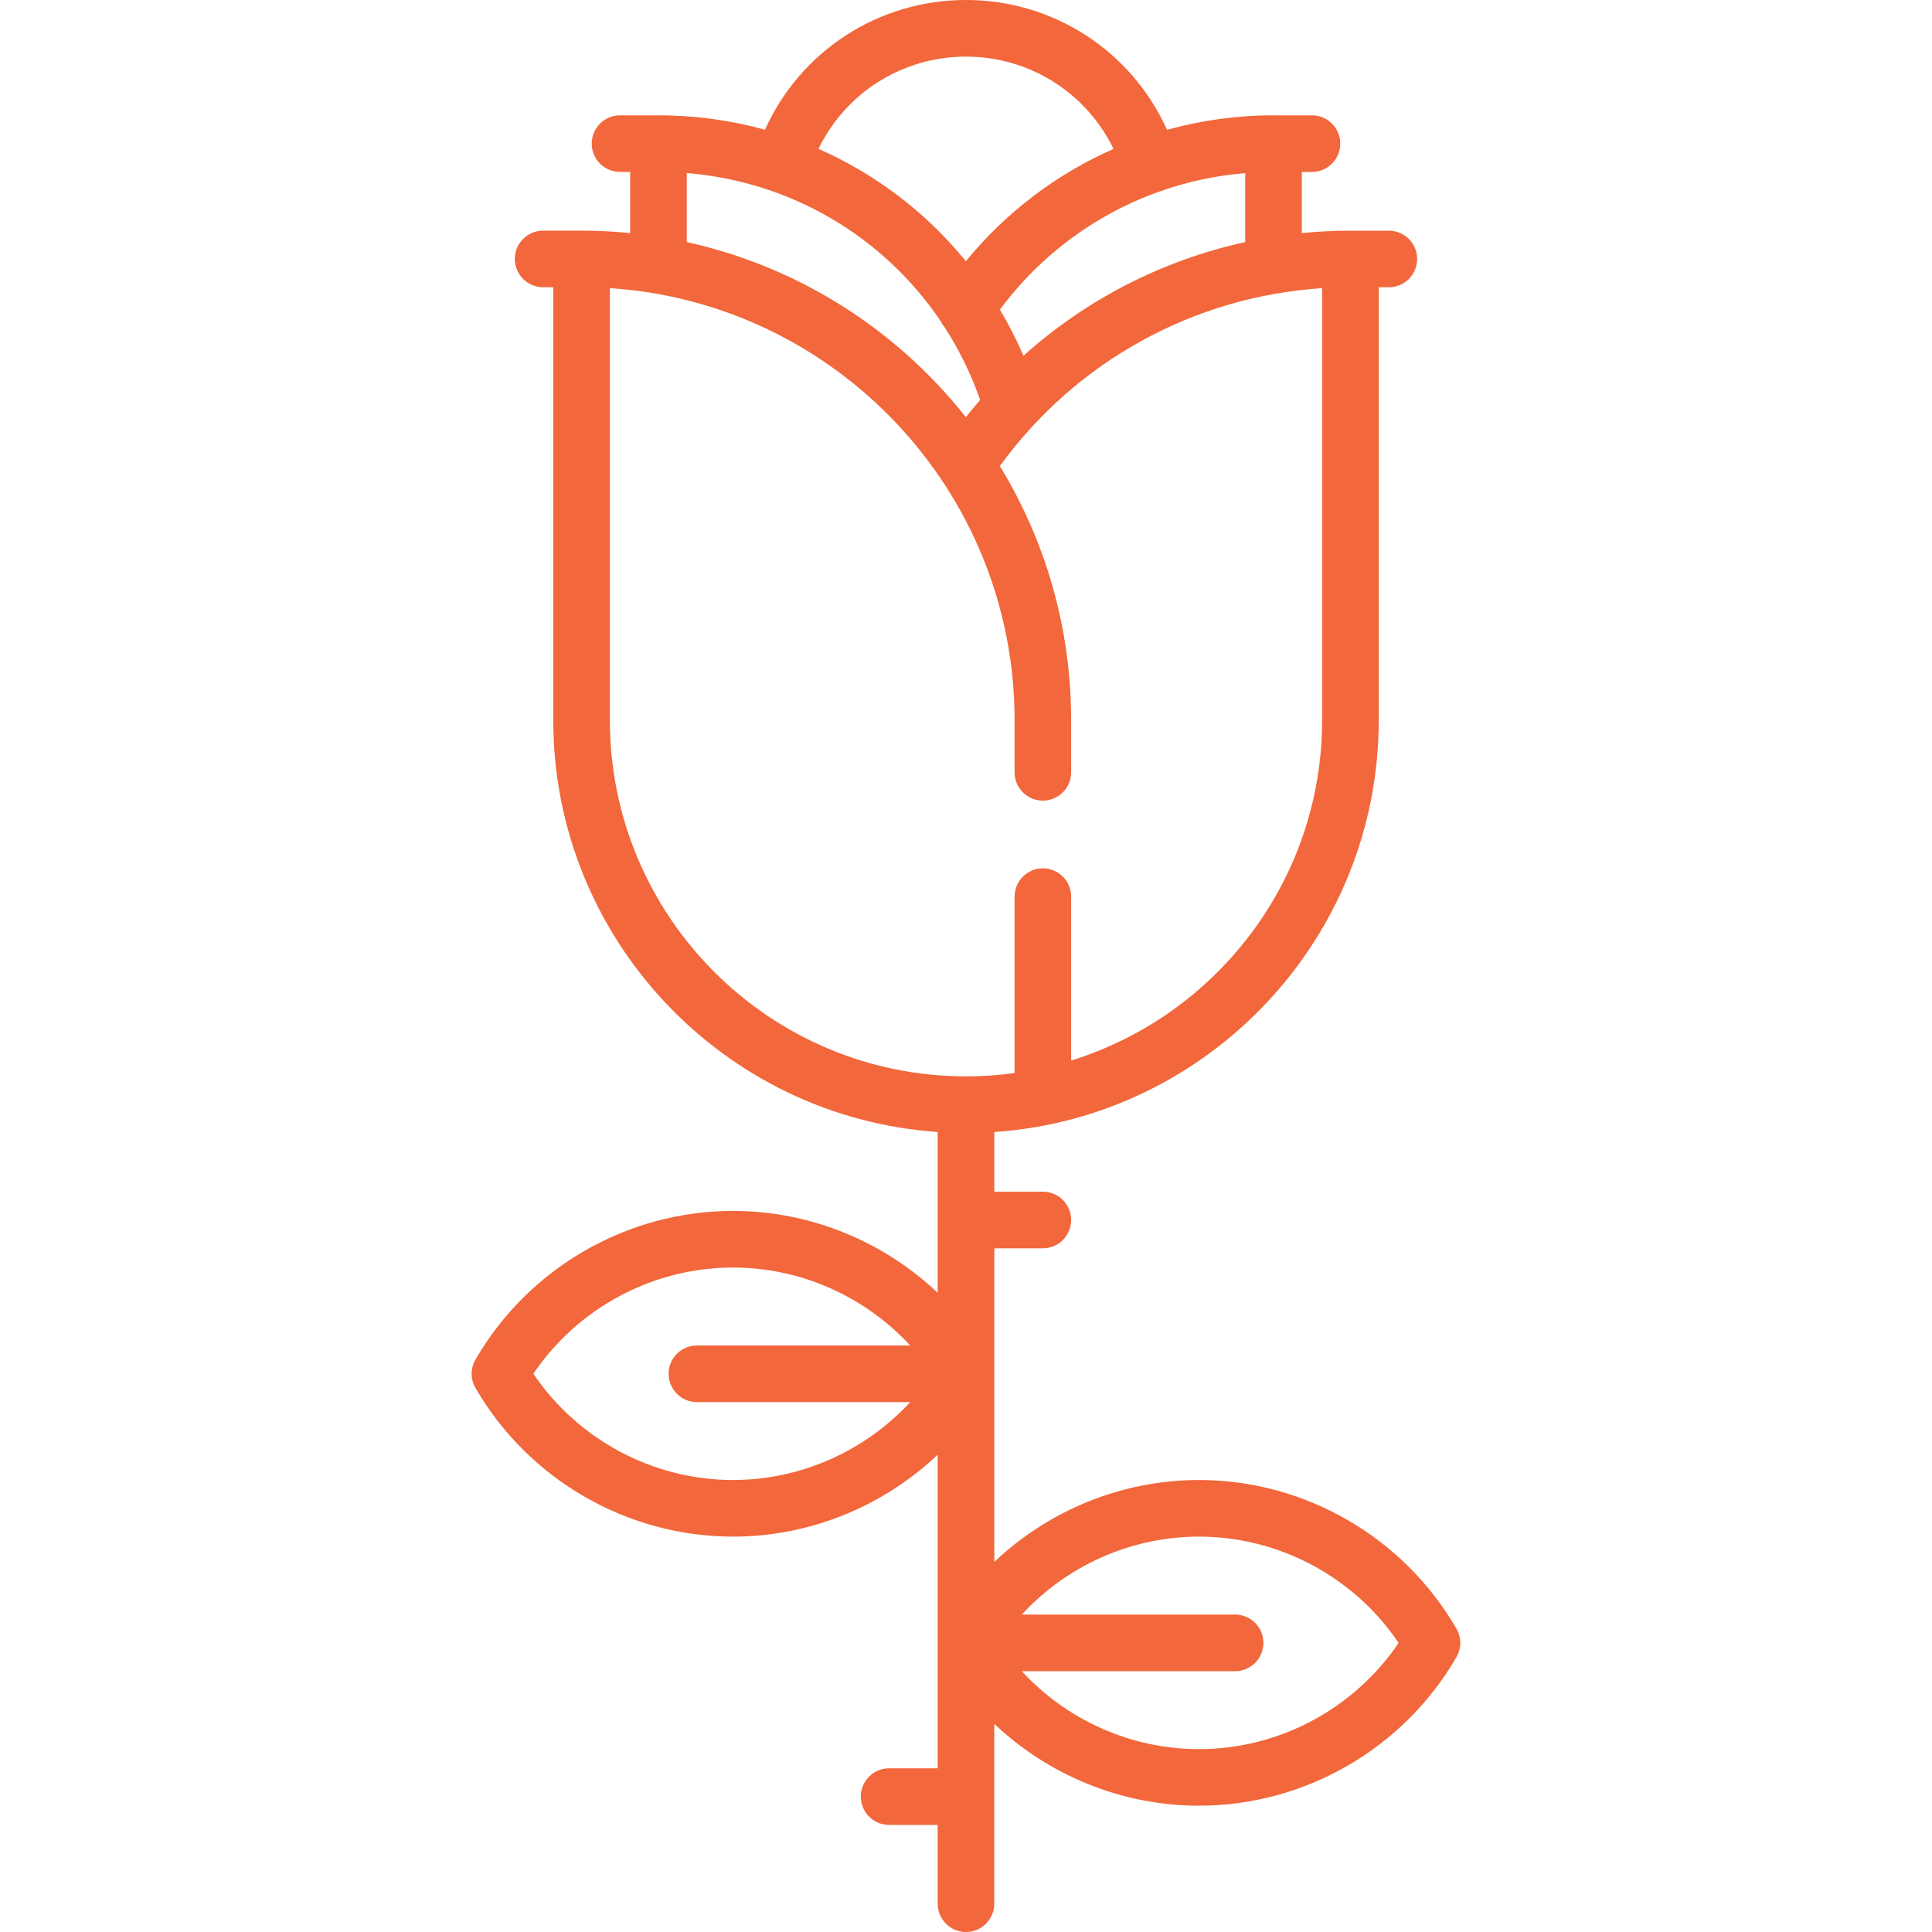 <svg width="40" height="40" viewBox="0 0 40 40" fill="none" xmlns="http://www.w3.org/2000/svg">
<path d="M30.155 33.721C29.056 31.822 27.014 30.642 24.824 30.642C23.231 30.642 21.716 31.267 20.586 32.338V28.443C20.586 28.443 20.586 28.442 20.586 28.442V25.845H21.592C21.915 25.845 22.177 25.582 22.177 25.259C22.177 24.935 21.915 24.673 21.592 24.673H20.586V23.437C25.025 23.135 28.545 19.427 28.545 14.912V5.947H28.755C29.078 5.947 29.34 5.685 29.34 5.361C29.34 5.038 29.078 4.776 28.755 4.776H27.959C27.621 4.776 27.285 4.793 26.953 4.826V3.56H27.163C27.486 3.56 27.749 3.297 27.749 2.974C27.749 2.65 27.486 2.388 27.163 2.388H26.367H26.367C25.611 2.388 24.871 2.491 24.162 2.688C23.431 1.062 21.816 0 20 0C18.182 0 16.569 1.061 15.838 2.686C15.128 2.49 14.388 2.388 13.633 2.388H13.633H12.837C12.513 2.388 12.251 2.65 12.251 2.974C12.251 3.297 12.513 3.559 12.837 3.559H13.047V4.826C12.716 4.793 12.38 4.775 12.041 4.775H11.245C10.921 4.775 10.659 5.038 10.659 5.361C10.659 5.685 10.921 5.947 11.245 5.947H11.455V14.912C11.455 19.427 14.975 23.134 19.414 23.436V25.256C19.414 25.257 19.414 25.258 19.414 25.259C19.414 25.259 19.414 25.26 19.414 25.261V26.767C18.283 25.695 16.769 25.071 15.176 25.071C12.986 25.071 10.943 26.25 9.844 28.149C9.739 28.33 9.739 28.554 9.844 28.736C10.943 30.634 12.986 31.814 15.176 31.814C16.768 31.814 18.283 31.189 19.414 30.118V34.014C19.414 34.014 19.414 34.014 19.414 34.014V36.611H18.408C18.084 36.611 17.822 36.874 17.822 37.197C17.822 37.521 18.084 37.783 18.408 37.783H19.414V39.414C19.414 39.737 19.676 40 20 40C20.323 40 20.585 39.737 20.585 39.414V37.199C20.585 37.198 20.586 37.198 20.586 37.197C20.586 37.197 20.585 37.196 20.585 37.196V35.69C21.716 36.761 23.231 37.385 24.824 37.385C27.013 37.385 29.056 36.206 30.155 34.307C30.26 34.126 30.26 33.902 30.155 33.721ZM14.428 29.029H18.845C17.91 30.042 16.58 30.642 15.176 30.642C13.519 30.642 11.965 29.807 11.043 28.442C11.965 27.077 13.519 26.243 15.176 26.243C16.58 26.243 17.91 26.843 18.845 27.857H14.428C14.105 27.857 13.843 28.119 13.843 28.442C13.843 28.766 14.105 29.029 14.428 29.029ZM25.781 3.584V5.012C24.071 5.387 22.49 6.197 21.19 7.365C21.048 7.037 20.885 6.718 20.702 6.41C21.916 4.775 23.762 3.751 25.781 3.584ZM20 1.172C21.317 1.172 22.493 1.924 23.054 3.083C21.878 3.601 20.828 4.392 19.998 5.408C19.578 4.894 19.097 4.429 18.565 4.03C18.057 3.649 17.515 3.333 16.946 3.082C17.507 1.923 18.681 1.172 20 1.172ZM14.219 3.583C16.381 3.759 18.295 4.901 19.474 6.647C19.495 6.69 19.522 6.732 19.554 6.769C19.854 7.235 20.104 7.74 20.293 8.281C20.192 8.397 20.093 8.516 19.997 8.637C18.57 6.832 16.542 5.523 14.219 5.012V3.583ZM20 22.285C15.934 22.285 12.627 18.978 12.627 14.912V5.966C17.298 6.269 21.006 10.166 21.006 14.912V15.99C21.006 16.314 21.268 16.576 21.591 16.576C21.915 16.576 22.177 16.313 22.177 15.99V14.912C22.177 12.986 21.637 11.184 20.701 9.649C22.273 7.482 24.713 6.139 27.373 5.966V14.912C27.373 18.22 25.183 21.026 22.177 21.957V18.564C22.177 18.241 21.915 17.978 21.591 17.978C21.268 17.978 21.006 18.241 21.006 18.564V22.216C20.677 22.262 20.341 22.285 20 22.285ZM24.824 36.214C23.419 36.214 22.089 35.614 21.155 34.6H25.571C25.895 34.6 26.157 34.337 26.157 34.014C26.157 33.69 25.895 33.428 25.571 33.428H21.155C22.089 32.414 23.419 31.814 24.824 31.814C26.481 31.814 28.035 32.649 28.957 34.014C28.035 35.379 26.481 36.214 24.824 36.214Z" fill="#F2673B"/>
</svg>
